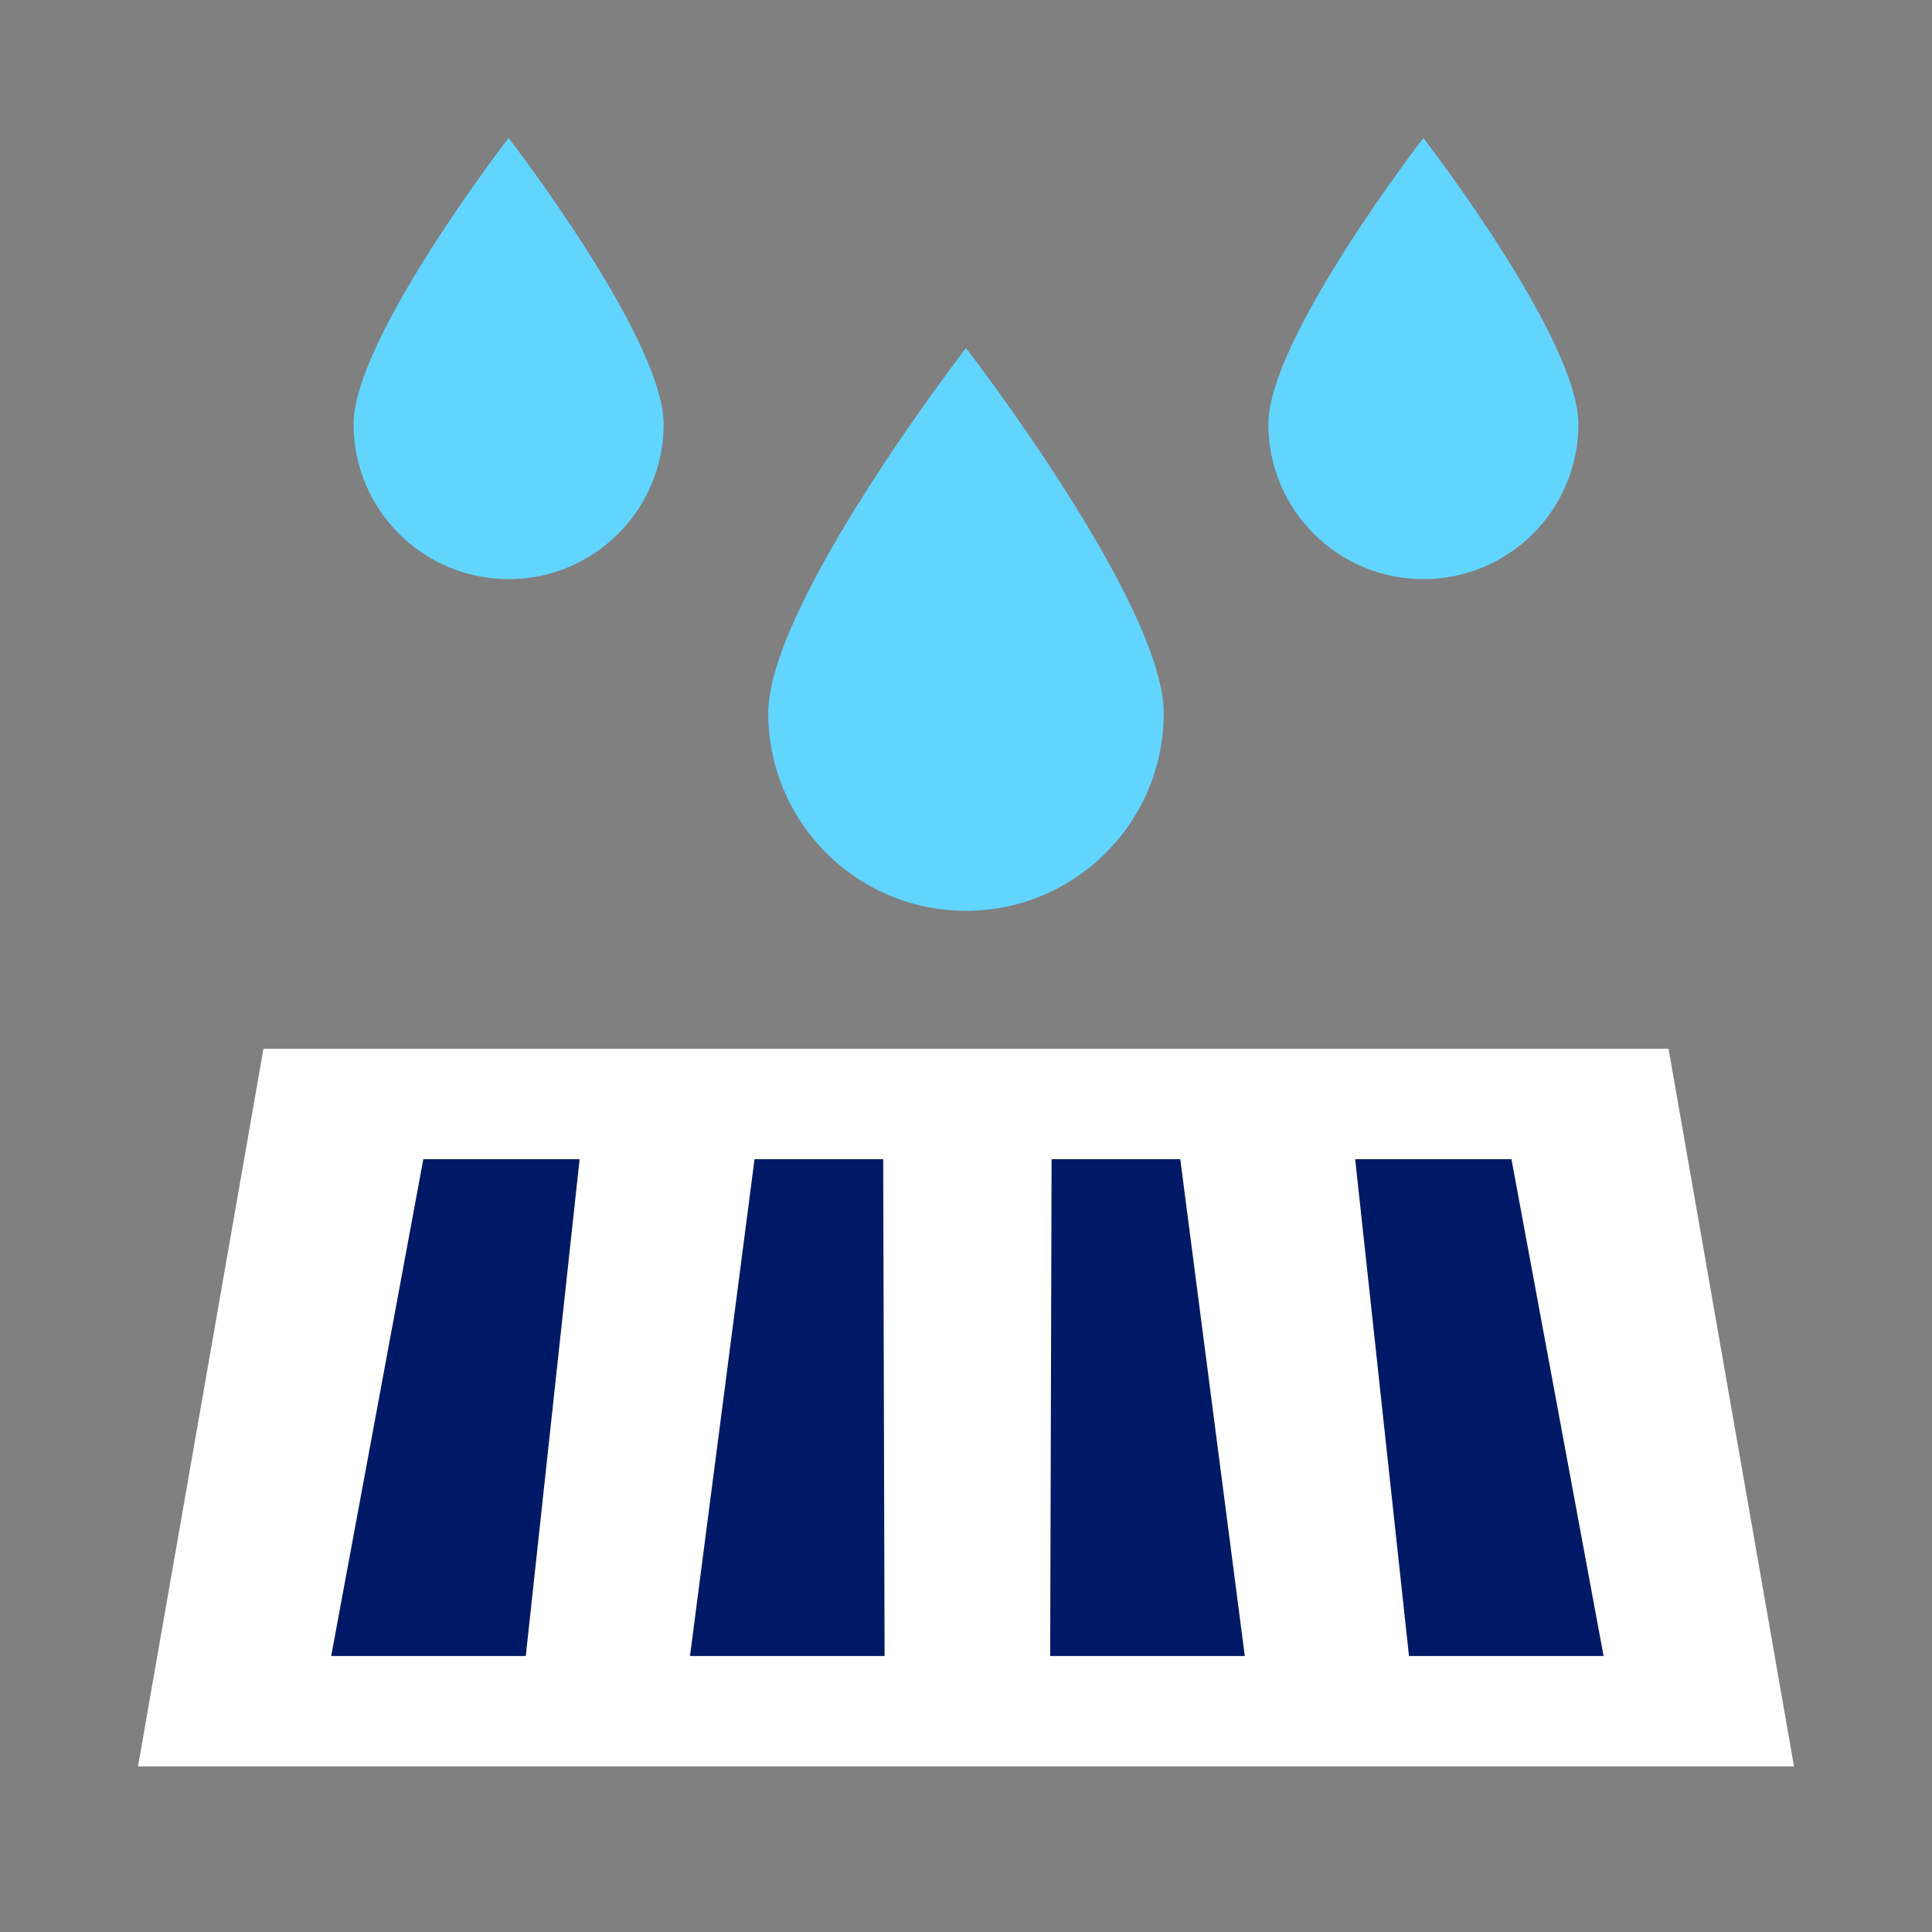 <svg width="70" height="70" viewBox="0 0 70 70" fill="none" xmlns="http://www.w3.org/2000/svg">
<rect x="0" y="0" width="70" height="70" fill="#808080" stroke="none"/>
<path d="M9.545 38H60.455L65 64H5L9.545 38Z" fill="white"/>
<path d="M15.338 42H21L19.05 60H12L15.338 42Z" fill="#001966"/>
<path d="M54.763 42H49.101L51.05 60H58.101L54.763 42Z" fill="#001966"/>
<path d="M42.763 42H38.101L38.05 60H45.101L42.763 42Z" fill="#001966"/>
<path d="M27.338 42H32L32.05 60H25L27.338 42Z" fill="#001966"/>
<path d="M42.164 25.836C42.164 29.794 38.957 33 35 33C31.043 33 27.836 29.794 27.836 25.836C27.836 21.879 35 12.611 35 12.611C35 12.611 42.164 21.879 42.164 25.836Z" fill="#62D5FF"/>
<path d="M24.044 15.367C24.044 18.47 21.53 20.983 18.428 20.983C15.325 20.983 12.812 18.47 12.812 15.367C12.812 12.265 18.428 5 18.428 5C18.428 5 24.044 12.265 24.044 15.367Z" fill="#62D5FF"/>
<path d="M57.188 15.367C57.188 18.47 54.675 20.983 51.572 20.983C48.47 20.983 45.956 18.47 45.956 15.367C45.956 12.265 51.572 5 51.572 5C51.572 5 57.188 12.265 57.188 15.367Z" fill="#62D5FF"/>
</svg>
